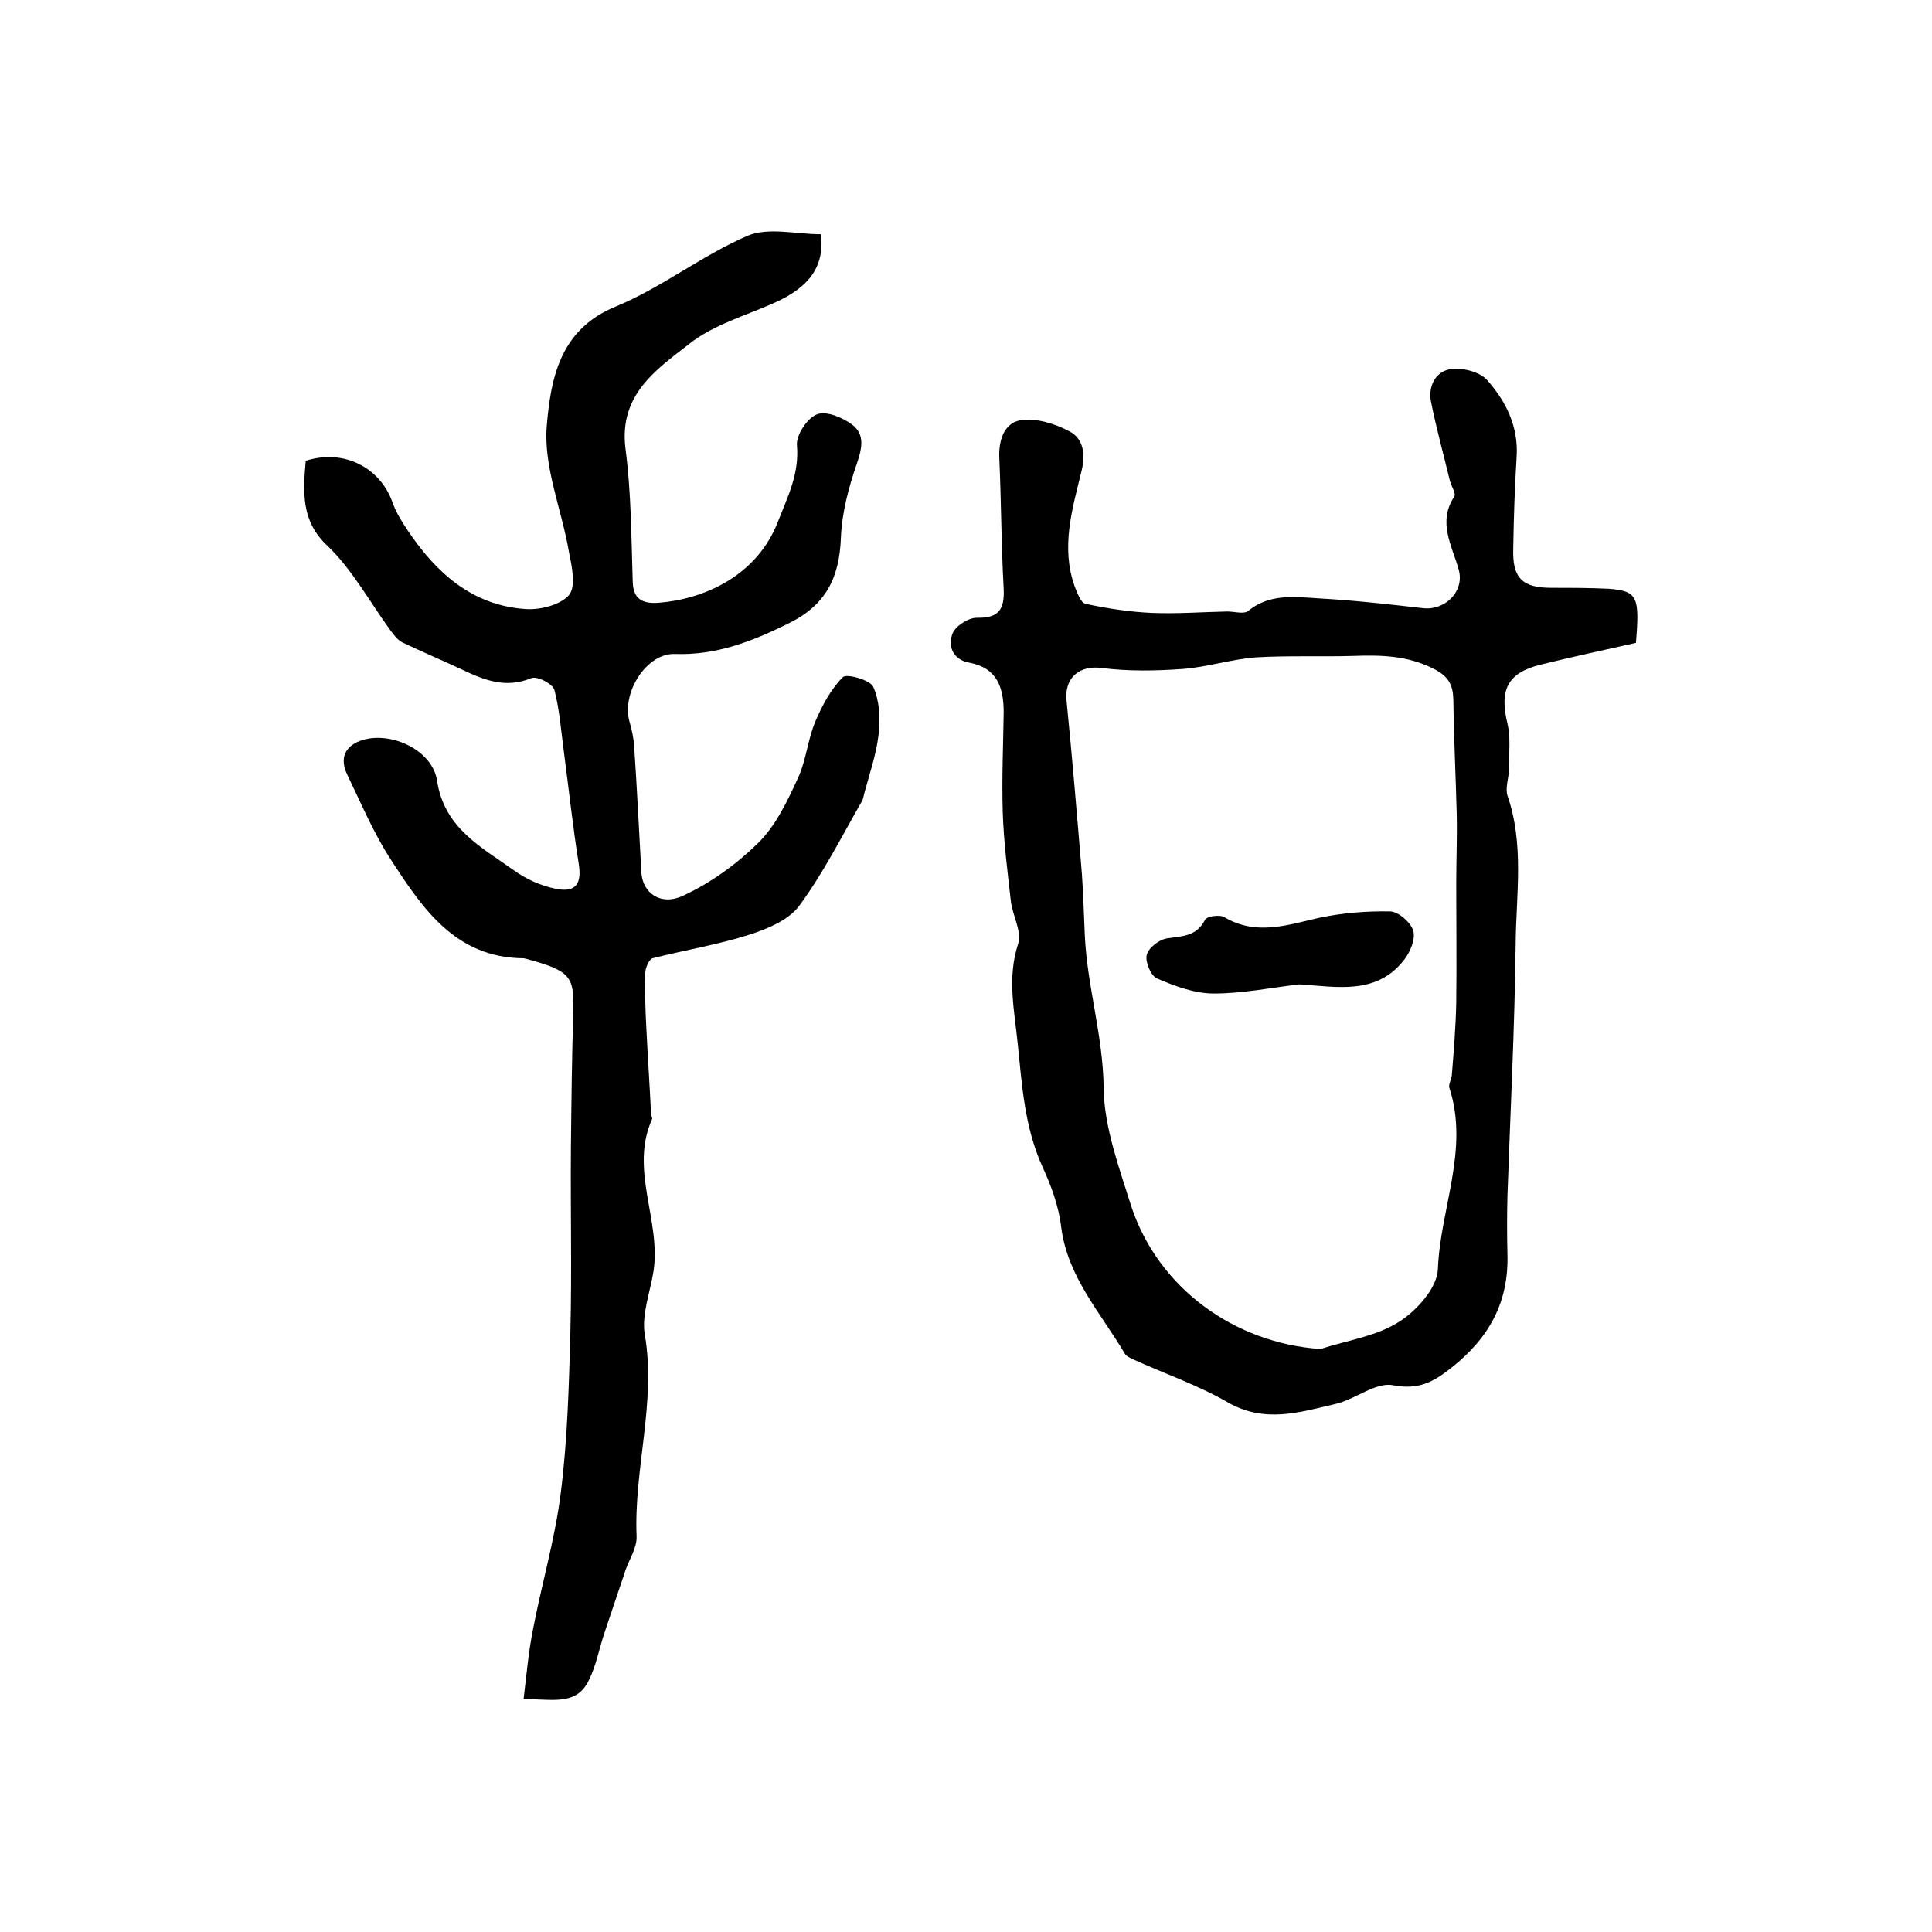 <?xml version="1.0" encoding="utf-8"?>
<!-- Generator: Adobe Illustrator 22.0.0, SVG Export Plug-In . SVG Version: 6.00 Build 0)  -->
<svg version="1.1" id="图层_1" xmlns="http://www.w3.org/2000/svg" xmlns:xlink="http://www.w3.org/1999/xlink" x="0px" y="0px"
	 viewBox="0 0 400 400" style="enable-background:new 0 0 400 400;" xml:space="preserve">
<style type="text/css">
	.st0{fill:#FFFFFF;}
</style>
<g>
	
	<path d="M63.3,95.4c7.8-2.5,15.4,1.3,18,8.7c0.7,2,1.9,3.9,3.1,5.7c5.9,8.8,13.4,15.6,24.5,16.3c3,0.2,7.2-0.9,8.9-2.9
		c1.5-1.8,0.6-5.9,0-8.9c-1.5-8.8-5.3-17.6-4.6-26.1c0.8-9.4,2.5-19.9,14.2-24.7c9.5-3.9,17.9-10.6,27.4-14.7
		c4.3-1.8,10.1-0.3,15.2-0.3c0.7,6.7-2.4,11-9.9,14.3c-5.9,2.6-12.5,4.5-17.4,8.4c-6.8,5.3-14.6,10.5-13.2,21.7
		c1.2,9.1,1.2,18.4,1.5,27.6c0.1,3.8,2.4,4.5,5.3,4.3c9.2-0.7,20.4-5.4,24.8-16.9c2-5.1,4.4-9.8,3.9-15.7c-0.2-2.1,2.1-5.6,4.1-6.4
		c1.9-0.8,5.3,0.6,7.3,2.1c2.7,2,2.1,4.9,1,8.1c-1.7,4.9-3.1,10.2-3.3,15.3c-0.3,8.3-3.1,14-10.9,17.8c-7.5,3.7-14.9,6.6-23.5,6.3
		c-5.8-0.2-11,7.9-9.4,13.9c0.5,1.7,0.9,3.5,1,5.3c0.6,8.7,1,17.5,1.5,26.2c0.3,4,3.9,6.8,8.5,4.7c5.7-2.6,11.1-6.5,15.6-10.9
		c3.7-3.6,6.1-8.7,8.3-13.5c1.7-3.6,2-7.9,3.6-11.7c1.4-3.3,3.2-6.7,5.7-9.2c0.8-0.8,5.7,0.6,6.3,2c1.3,2.9,1.5,6.6,1.1,9.9
		c-0.5,4.2-1.9,8.2-3,12.3c-0.1,0.5-0.2,1-0.4,1.4c-4.2,7.3-8,14.9-13,21.7c-2.2,3-6.6,4.8-10.3,6c-6.6,2.1-13.4,3.2-20.1,4.9
		c-0.7,0.2-1.5,2-1.5,3c-0.1,3.7,0,7.4,0.2,11.1c0.3,6.1,0.7,12.1,1,18.2c0,0.3,0.3,0.7,0.2,1c-4.7,10.5,1.9,21,0.3,31.5
		c-0.7,4.4-2.5,9-1.8,13.1c2.4,14.1-2.3,27.8-1.7,41.8c0.1,2.3-1.5,4.7-2.3,7c-1.5,4.5-3,8.9-4.5,13.4c-1,3.1-1.6,6.4-3.1,9.4
		c-2.6,5.4-7.7,3.8-13.5,3.9c0.6-5,1-9.6,1.9-14.2c1.8-9.5,4.6-18.9,5.8-28.5c1.4-11.1,1.7-22.4,2-33.7c0.3-12.5,0-25,0.1-37.6
		c0.1-9.5,0.2-19,0.5-28.4c0.2-7.3-0.6-8.4-9.8-10.9c-0.2,0-0.3-0.1-0.5-0.1c-14.1-0.1-20.9-10.3-27.4-20.3
		c-3.6-5.5-6.2-11.7-9.1-17.7c-1.7-3.5-0.4-6.1,3.2-7.2c6.1-1.8,14.5,2.2,15.4,8.5c1.5,9.8,9.2,13.7,15.9,18.5
		c2.5,1.8,5.6,3.2,8.6,3.8c4.3,0.9,5.5-1.1,4.8-5.3c-1.2-7.5-2-15.1-3-22.6c-0.6-4.4-0.9-8.9-2-13.2c-0.3-1.3-3.6-3-4.8-2.5
		c-5.3,2.2-9.8,0.4-14.4-1.8c-4.1-1.9-8.3-3.7-12.3-5.6c-1-0.5-1.7-1.5-2.4-2.4c-4.3-5.9-7.9-12.6-13.1-17.6
		C62.4,108,62.7,102.1,63.3,95.4z"/>
	<path d="M338.7,133.1c-6.7,1.5-13.2,2.9-19.7,4.5c-6.9,1.7-8.6,5.2-6.9,12.2c0.7,3,0.3,6.3,0.3,9.5c0,1.8-0.8,3.8-0.3,5.4
		c3.5,10.1,1.8,20.5,1.7,30.7c-0.2,17.4-1.1,34.8-1.7,52.2c-0.1,4-0.1,8,0,12c0.3,9.9-3.7,17.3-11.5,23.5c-3.9,3.1-6.9,4.7-12.2,3.7
		c-3.6-0.7-7.9,3-12,3.9c-7.3,1.7-14.5,4-22.1-0.3c-6.2-3.6-13.2-6-19.8-9c-0.6-0.3-1.3-0.6-1.6-1.1c-5-8.5-11.9-15.9-13.2-26.3
		c-0.5-4.3-2.1-8.6-3.9-12.5c-3.7-8.2-4.2-16.8-5.1-25.5c-0.7-6.9-2.2-13.6,0.1-20.6c0.8-2.5-1.1-5.7-1.5-8.7
		c-0.7-6.2-1.5-12.4-1.7-18.7c-0.2-6.8,0.1-13.7,0.2-20.5c0-5.1-1.3-9.2-7.1-10.3c-3.4-0.6-4.5-3.4-3.5-6c0.6-1.6,3.3-3.3,5-3.3
		c4.5,0.1,5.8-1.6,5.6-6c-0.5-8.9-0.5-17.9-0.9-26.9c-0.2-3.7,0.9-7.4,4.4-8c3.2-0.5,7.1,0.7,10.1,2.3c2.9,1.5,3.4,4.7,2.5,8.3
		c-1.9,7.8-4.3,15.7-1.4,23.8c0.5,1.3,1.3,3.4,2.2,3.6c4.6,1,9.3,1.7,13.9,1.9c5.2,0.2,10.4-0.2,15.5-0.3c1.5,0,3.4,0.6,4.3-0.1
		c4.5-3.7,9.8-2.9,14.9-2.6c7.1,0.4,14.2,1.2,21.2,2c4.6,0.6,8.8-3.4,7.5-8c-1.4-5-4.4-9.8-0.9-15.1c0.4-0.6-0.6-2.1-0.9-3.2
		c-1.3-5.4-2.8-10.8-3.9-16.3c-0.7-3.3,0.9-6.5,4.2-6.9c2.4-0.3,5.9,0.6,7.4,2.3c3.9,4.4,6.5,9.6,6.1,15.9c-0.4,6.3-0.6,12.7-0.7,19
		c-0.2,6.1,1.9,8.1,7.9,8.1c4,0,8,0,12,0.2C339,122.4,339.5,123.5,338.7,133.1z M273.4,279.3c5.5-1.8,11.5-2.6,16.2-5.6
		c3.7-2.3,8-7.1,8.1-11c0.5-12.5,6.5-24.7,2.4-37.4c-0.3-0.8,0.5-1.9,0.5-2.9c0.4-4.9,0.8-9.9,0.9-14.8c0.1-8.2,0-16.4,0-24.6
		c0-4.8,0.2-9.6,0.1-14.4c-0.2-7.9-0.6-15.8-0.7-23.8c-0.1-3.1-1-4.8-4.2-6.4c-5.4-2.7-10.8-2.8-16.5-2.6
		c-6.7,0.2-13.5-0.1-20.2,0.3c-5.1,0.4-10,2-15.1,2.4c-5.6,0.4-11.3,0.5-16.8-0.2c-4.5-0.6-7.7,1.9-7.3,6.6c1.2,12,2.2,24,3.2,36.1
		c0.3,4.2,0.4,8.5,0.6,12.7c0.5,10.6,3.8,20.8,3.9,31.6c0.1,8.1,3.2,16.4,5.7,24.4C239.8,266.7,255.6,278.1,273.4,279.3z"/>
	
	<path d="M269,203.8c-5.9,0.7-11.8,1.9-17.7,1.9c-3.9,0-8-1.5-11.7-3.1c-1.3-0.5-2.5-3.4-2.2-4.8c0.3-1.5,2.5-3.2,4.1-3.5
		c3.1-0.5,6.2-0.3,8-3.9c0.4-0.7,3-1.1,4-0.5c6.6,3.9,13.1,1.6,19.7,0.1c4.8-1,9.8-1.4,14.7-1.3c1.7,0.1,4.2,2.3,4.7,4
		c0.5,1.7-0.6,4.3-1.8,5.9C285.1,206.1,276.8,204.3,269,203.8z"/>
</g>
</svg>
